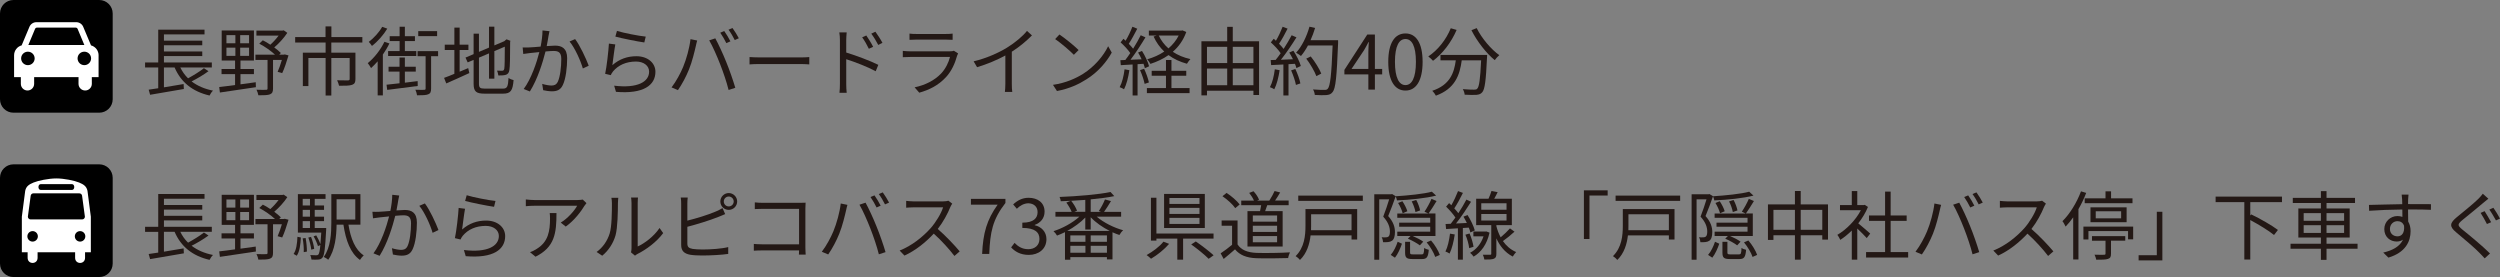 <?xml version="1.0" encoding="UTF-8"?><svg id="a" xmlns="http://www.w3.org/2000/svg" width="187.832mm" height="20.814mm" viewBox="0 0 532.437 59"><rect x="0" y="0" width="532.437" height="59" fill="#808080" stroke="none"/><defs><style>.c{fill:#231815;}.c,.d,.e{stroke-width:0px;}.e{fill:#fff;}</style></defs><g id="b"><path class="d" d="M21.135,24c1.579,0,2.865-1.281,2.865-2.865V2.87c0-1.584-1.285-2.87-2.865-2.87H2.87C1.281,0,0,1.285,0,2.87v18.266c0,1.584,1.281,2.865,2.87,2.865h18.266-.001Z"/><path class="e" d="M7.272,16.427v1.428c0,.787-.636,1.419-1.416,1.419-.784,0-1.416-.632-1.416-1.419v-1.428h-1.44v-4.646c0-1.015.681-1.865,1.611-2.118l1.658-3.95c.244-.578.813-.987,1.477-.987h8.5c.667,0,1.24.409,1.48.987l1.658,3.95c.93.253,1.616,1.104,1.616,2.118l-.005.005v4.641h-1.442l.007,1.428c0,.787-.637,1.419-1.416,1.419-.787,0-1.421-.632-1.421-1.419l.005-1.428H7.272ZM5.941,13.877c.794,0,1.44-.646,1.44-1.437,0-.796-.646-1.433-1.44-1.433s-1.44.636-1.44,1.433c0,.791.643,1.437,1.44,1.437ZM19.401,12.439c0-.796-.644-1.433-1.44-1.433s-1.44.636-1.44,1.433c0,.791.646,1.437,1.44,1.437s1.44-.646,1.44-1.437ZM17.963,9.583l-1.426-3.41c-.059-.169-.223-.294-.42-.294H7.876c-.19,0-.355.125-.418.294l-1.421,3.41h11.926Z"/><path class="d" d="M21.135,59c1.579,0,2.865-1.281,2.865-2.865v-18.266c0-1.584-1.285-2.87-2.865-2.87H2.87c-1.589,0-2.87,1.285-2.87,2.87v18.266c0,1.584,1.281,2.865,2.87,2.865h18.266-.001Z"/><path class="e" d="M17.496,46.732H6.519c-.319,0-.584-.264-.584-.584,0-.055.01-.105.02-.155l.584-4.336c.05-.27.289-.479.574-.479h9.79c.284,0,.524.209.574.479l.584,4.336c.01.05.02.1.02.155,0,.319-.264.584-.584.584h0ZM17.057,51.454c-.619,0-1.12-.499-1.12-1.12,0-.616.501-1.115,1.12-1.115.614,0,1.115.499,1.115,1.115,0,.621-.501,1.12-1.115,1.12ZM6.943,51.454c-.614,0-1.115-.499-1.115-1.12,0-.616.501-1.115,1.115-1.115.619,0,1.12.499,1.12,1.115,0,.621-.501,1.12-1.12,1.12ZM8.677,39.215h6.646c.654,0,.654,1.237,0,1.237h-6.646c-.653,0-.653-1.237,0-1.237ZM18.634,40.655c-.2-.99-.833-1.387-1.786-1.784-.953-.396-3.183-.871-4.845-.871s-3.897.474-4.85.871c-.953.397-1.587.793-1.786,1.784l-.714,5.498v7.574h1.233v1.187c0,1.447,2.12,1.447,2.12,0v-1.187h7.994v1.187c0,1.447,2.116,1.447,2.116,0v-1.187h1.232v-7.574l-.714-5.498Z"/><path class="c" d="M44.406,15.158c-1.056.784-2.433,1.601-3.602,2.177,1.217.944,2.737,1.601,4.562,1.969-.256.225-.592.721-.736,1.041-3.666-.849-6.099-2.85-7.443-5.971h-2.273v4.226c1.329-.224,2.785-.464,4.194-.704l.048,1.057c-2.545.448-5.282.912-7.187,1.232l-.304-1.089c.576-.08,1.281-.191,2.033-.304v-4.418h-2.801v-1.072h2.801v-6.979h9.86v1.008h-8.644v1.329h8.163v.977h-8.163v1.328h8.163v.977h-8.163v1.36h10.196v1.072h-6.707c.416.864.96,1.633,1.649,2.305,1.136-.624,2.545-1.473,3.377-2.16l.977.64h0Z"/><path class="c" d="M51.218,17.96c1.056-.145,2.161-.288,3.249-.448l.032,1.057c-2.753.416-5.667.832-7.667,1.136l-.144-1.168c.928-.097,2.097-.257,3.377-.433v-2.32h-2.881v-1.089h2.881v-1.809h-2.849v-6.402h6.867v6.402h-2.865v1.809h2.865v1.089h-2.865v2.177h0ZM48.225,9.22h1.905v-1.744h-1.905v1.744ZM48.225,11.894h1.905v-1.745h-1.905v1.745ZM53.043,7.476h-1.889v1.744h1.889s0-1.744,0-1.744ZM53.043,10.148h-1.889v1.745h1.889v-1.745ZM61.446,11.797c-.4,1.329-.88,2.833-1.345,3.777l-.976-.271c.288-.641.64-1.601.912-2.545h-1.889v6.099c0,.672-.144,1.024-.64,1.232-.48.191-1.297.208-2.481.208-.048-.353-.224-.833-.4-1.185.944.032,1.777.032,2.033.016.256,0,.32-.08.32-.304v-6.066h-2.577v-1.121h4.162c-.864-.8-2.161-1.729-3.345-2.337l.752-.72c.528.256,1.072.576,1.601.944.624-.561,1.265-1.265,1.761-1.937h-4.722v-1.073h5.554l.256-.063.768.544c-.704,1.072-1.761,2.241-2.785,3.105.561.4,1.057.832,1.409,1.185l-.336.352h.976l.192-.048s.8.208.8.208Z"/><path class="c" d="M70.563,9.06v2.161h5.138v5.603c0,.688-.16,1.04-.688,1.232-.56.208-1.457.208-2.801.208-.064-.353-.256-.832-.416-1.168,1.072.031,2.033.031,2.321.031.272-.031.353-.096.353-.304v-4.466h-3.906v7.987h-1.216v-7.987h-3.666v5.971h-1.185v-7.107h4.85v-2.161h-6.483v-1.168h6.467v-2.273h1.249v2.273h6.595v1.168h-6.612Z"/><path class="c" d="M82.93,9.252c-.384.816-.865,1.601-1.393,2.369v8.691h-1.104v-7.251c-.448.528-.944,1.009-1.409,1.44-.128-.256-.496-.8-.704-1.057,1.376-1.104,2.721-2.816,3.553-4.545l1.057.352h0ZM82.482,6.099c-.769,1.297-2.065,2.77-3.266,3.682-.16-.24-.464-.656-.672-.864,1.088-.816,2.272-2.129,2.849-3.201l1.088.384h0ZM88.964,18.312c-2.337.32-4.77.608-6.499.833l-.144-1.104c.768-.08,1.713-.177,2.769-.305v-2.48h-2.337v-1.041h2.337v-1.969h1.137v1.969h2.321v1.041h-2.321v2.353l2.721-.336.016,1.04h0ZM85.107,8.74h-2.113v-1.024h2.113v-2.018h1.121v2.018h2.145v1.024h-2.145v2.129h2.433v1.056h-6.002v-1.056h2.449v-2.129h0ZM93.302,11.974h-1.489v6.883c0,.672-.128,1.04-.592,1.216-.464.208-1.249.225-2.401.225-.032-.32-.192-.849-.352-1.185.88.032,1.648.032,1.873.016.24-.016.304-.063.304-.288v-6.866h-1.712v-1.089h4.37v1.089h-.001ZM93.094,7.699h-4.018v-1.072h4.018v1.072Z"/><path class="c" d="M97.89,15.271c.592-.256,1.2-.528,1.825-.769l.24,1.057c-1.697.801-3.505,1.585-4.914,2.209l-.464-1.185c.592-.208,1.361-.512,2.193-.864v-5.074h-2.049v-1.137h2.049v-3.633h1.121v3.633h1.873v1.137h-1.873v4.626h0ZM107.109,18.872c.928,0,1.088-.433,1.2-2.273.289.209.736.4,1.073.465-.192,2.177-.561,2.881-2.241,2.881h-3.921c-1.809,0-2.353-.432-2.353-2.145v-5.042l-1.265.528-.464-1.024,1.729-.736v-4.354h1.137v3.874l2.145-.912v-4.45h1.137v3.985l2.113-.896.256-.224.224-.176.833.319-.064.225c0,2.993-.032,5.378-.16,5.986-.08.656-.4.944-.848,1.057-.448.112-1.057.112-1.505.112-.048-.32-.144-.769-.288-1.024.384.016.896.016,1.072.016.24,0,.4-.064.48-.416.08-.385.112-2.161.112-4.706l-2.225.944v5.874h-1.137v-5.394l-2.145.912v5.538c0,.849.208,1.057,1.249,1.057h3.857,0Z"/><path class="c" d="M117.027,6.643c-.064.289-.128.625-.192.929-.08.464-.224,1.393-.4,2.241.736-.048,1.393-.097,1.777-.097,1.409,0,2.577.545,2.577,2.689,0,1.889-.272,4.386-.929,5.715-.496,1.056-1.28,1.328-2.321,1.328-.592,0-1.36-.128-1.857-.24l-.208-1.345c.656.208,1.505.353,1.937.353.592,0,1.056-.128,1.393-.816.496-1.072.736-3.121.736-4.85,0-1.441-.656-1.697-1.665-1.697-.384,0-1.008.048-1.696.112-.577,2.272-1.649,5.826-3.33,8.516l-1.312-.528c1.617-2.161,2.801-5.746,3.329-7.859-.816.08-1.584.16-2,.208-.368.048-1.008.128-1.425.192l-.128-1.393c.496.032.913.016,1.409,0,.528-.017,1.457-.096,2.417-.176.224-1.137.4-2.369.4-3.441l1.489.159h0ZM122.485,8.324c.993,1.28,2.353,4.193,2.897,5.666l-1.249.592c-.464-1.633-1.713-4.418-2.833-5.746l1.184-.512h0Z"/><path class="c" d="M130.418,13.878c1.521-1.328,3.233-1.904,5.122-1.904,2.433,0,4.049,1.456,4.049,3.312,0,2.85-2.513,4.771-8.403,4.274l-.384-1.312c4.994.608,7.443-.833,7.443-2.993,0-1.265-1.168-2.146-2.785-2.146-2.113,0-3.778.769-4.898,2.097-.224.272-.368.545-.48.801l-1.2-.288c.32-1.44.704-4.77.8-6.435l1.36.176c-.208,1.089-.48,3.394-.624,4.418ZM131.394,6.579c1.361.432,4.722,1.088,6.131,1.217l-.304,1.248c-1.505-.208-4.946-.912-6.163-1.248,0,0,.336-1.217.336-1.217Z"/><path class="c" d="M147.058,8.34l1.424.288c-.096.353-.224.816-.288,1.168-.224.993-.784,3.361-1.457,4.994-.592,1.473-1.457,3.121-2.353,4.402l-1.36-.576c1.008-1.329,1.905-3.01,2.465-4.354.688-1.648,1.361-4.081,1.569-5.922ZM151.043,8.596l1.297-.432c.64,1.152,1.665,3.361,2.337,5.058.656,1.585,1.504,4.033,1.921,5.475l-1.425.464c-.4-1.633-1.137-3.794-1.809-5.506-.641-1.649-1.617-3.874-2.321-5.059ZM155.558,8.804l-.864.385c-.32-.656-.865-1.617-1.297-2.226l.849-.352c.4.56.992,1.536,1.312,2.192h0ZM157.35,8.147l-.864.385c-.352-.705-.864-1.601-1.329-2.209l.849-.353c.432.576,1.04,1.585,1.344,2.177Z"/><path class="c" d="M159.633,12.149c.48.032,1.329.08,2.225.08h8.771c.8,0,1.377-.048,1.729-.08v1.568c-.32-.016-.993-.08-1.713-.08h-8.788c-.88,0-1.729.032-2.225.08v-1.568h0Z"/><path class="c" d="M180.227,11.188c2.113.641,5.138,1.777,6.834,2.625l-.56,1.361c-1.729-.944-4.498-2.001-6.274-2.562v5.267c0,.512.032,1.376.096,1.889h-1.537c.064-.513.096-1.297.096-1.889v-9.316c0-.448-.032-1.168-.128-1.664h1.569c-.048.496-.096,1.185-.096,1.664v2.625h0ZM185.044,10.389c-.4-.832-.896-1.713-1.424-2.433l.88-.4c.416.592,1.088,1.664,1.457,2.417l-.913.416h0ZM187.045,9.572c-.432-.832-.944-1.681-1.489-2.401l.88-.416c.416.561,1.121,1.633,1.504,2.369l-.896.448h0Z"/><path class="c" d="M204.054,11.381c-.08.145-.176.353-.208.464-.432,1.585-1.152,3.25-2.337,4.546-1.681,1.841-3.698,2.785-5.73,3.346l-.992-1.137c2.273-.464,4.273-1.504,5.634-2.929.976-1.024,1.616-2.385,1.905-3.538h-8.5c-.384,0-.993.017-1.553.049v-1.345c.576.063,1.121.096,1.553.096h8.435c.368,0,.705-.032.88-.128l.913.576ZM193.697,7.155c.417.064.929.08,1.441.08h6.291c.512,0,1.072-.016,1.457-.08v1.328c-.384-.031-.928-.048-1.473-.048h-6.274c-.496,0-1.008.017-1.441.048v-1.328h0Z"/><path class="c" d="M219.782,7.539c-1.104,1.121-2.641,2.434-4.29,3.474v6.851c0,.608.032,1.393.096,1.713h-1.569c.048-.304.096-1.104.096-1.713v-6.05c-1.712.944-3.921,1.872-6.019,2.497l-.736-1.249c2.673-.624,5.395-1.841,7.155-2.945,1.632-1.008,3.313-2.4,4.209-3.537l1.057.96h0Z"/><path class="c" d="M230.66,15.734c2.465-1.553,4.418-3.921,5.346-5.89l.769,1.36c-1.104,2.001-2.961,4.178-5.378,5.682-1.601,1.024-3.618,2.001-6.291,2.497l-.849-1.312c2.801-.416,4.882-1.393,6.403-2.337h0ZM229.715,10.661l-1.009,1.008c-.8-.832-2.801-2.545-3.985-3.345l.912-.977c1.137.752,3.186,2.417,4.082,3.313h0Z"/><path class="c" d="M240.529,14.95c-.225,1.505-.608,3.041-1.137,4.065-.192-.144-.672-.368-.929-.447.528-.977.864-2.401,1.041-3.81l1.024.191h0ZM242.273,13.67v6.658h-1.056v-6.594c-.913.048-1.777.096-2.514.144l-.096-1.057,1.057-.048c.336-.432.704-.944,1.056-1.473-.496-.72-1.328-1.616-2.064-2.272l.608-.769c.16.128.304.272.464.416.544-.896,1.104-2.097,1.44-2.978l1.041.417c-.545,1.056-1.217,2.32-1.809,3.217.352.353.672.721.928,1.041.624-.993,1.201-2.018,1.617-2.865l1.008.448c-.912,1.521-2.129,3.393-3.185,4.77l2.368-.096c-.224-.497-.479-1.009-.752-1.441l.832-.336c.656,1.024,1.297,2.401,1.505,3.266l-.896.4c-.063-.272-.16-.593-.288-.929l-1.265.08h0ZM243.666,14.646c.433.912.864,2.129,1.024,2.913l-.912.304c-.16-.8-.561-2.001-.977-2.929l.864-.288h.001ZM249.492,18.76h3.858v1.072h-9.092v-1.072h4.065v-2.625h-3.041v-1.057h3.041v-2.305h1.168v2.305h3.153v1.057h-3.153v2.625h0ZM252.645,6.819c-.624,1.744-1.616,3.121-2.864,4.21,1.072.72,2.337,1.248,3.745,1.552-.24.257-.561.688-.736.993-1.473-.4-2.801-1.009-3.922-1.841-1.152.816-2.48,1.424-3.857,1.872-.16-.304-.448-.736-.688-.976,1.297-.368,2.545-.913,3.634-1.649-.944-.896-1.713-1.969-2.272-3.201l.64-.208h-1.648v-1.057h6.946l.225-.048.8.353h-.003ZM246.787,7.571c.48,1.041,1.185,1.969,2.065,2.737.896-.769,1.648-1.681,2.177-2.737,0,0-4.242,0-4.242,0Z"/><path class="c" d="M268.149,8.788v11.444h-1.2v-.912h-9.892v.992h-1.185v-11.524h5.49v-3.073h1.185v3.073h5.602ZM257.057,9.973v3.457h4.306v-3.457h-4.306ZM257.057,18.151h4.306v-3.553h-4.306v3.553ZM262.547,9.973v3.457h4.401v-3.457h-4.401ZM266.949,18.151v-3.553h-4.401v3.553h4.401Z"/><path class="c" d="M272.529,14.95c-.225,1.505-.608,3.041-1.137,4.065-.192-.144-.672-.368-.929-.447.528-.977.864-2.401,1.041-3.81l1.024.191h.001ZM275.458,10.805c.673,1.024,1.36,2.385,1.585,3.249l-.944.448c-.064-.271-.16-.576-.305-.912l-1.376.08v6.658h-1.089v-6.594l-2.608.128-.097-1.073c.32,0,.688-.016,1.057-.031.353-.416.721-.913,1.072-1.425-.48-.721-1.345-1.633-2.097-2.305l.608-.769c.16.128.32.272.48.416.527-.896,1.088-2.097,1.424-2.978l1.057.4c-.544,1.072-1.217,2.354-1.824,3.218.384.384.72.768.976,1.104.656-1.009,1.265-2.049,1.713-2.913l1.024.448c-.928,1.504-2.209,3.393-3.313,4.77.801-.032,1.681-.08,2.562-.112-.24-.496-.513-.992-.784-1.425l.88-.384v.002ZM275.874,14.694c.465.977.929,2.241,1.073,3.073l-.945.32c-.144-.833-.592-2.113-1.024-3.105l.896-.288ZM284.982,9.172c-.288,7.171-.513,9.652-1.169,10.437-.368.464-.72.576-1.328.641-.528.048-1.505.031-2.465-.032-.032-.336-.16-.849-.385-1.169,1.072.097,2.049.097,2.449.097.304,0,.512-.032.688-.24.528-.545.8-2.978,1.04-9.22h-5.25c-.448.848-.96,1.616-1.488,2.24-.225-.191-.753-.544-1.041-.704,1.232-1.328,2.257-3.425,2.85-5.538l1.2.272c-.272.896-.592,1.776-.977,2.608h5.875v.608h0ZM280.356,16.215c-.368-.977-1.265-2.561-2.161-3.729l.96-.464c.896,1.12,1.857,2.641,2.241,3.649l-1.04.544h0Z"/><path class="c" d="M294.371,15.847h-1.553v3.233h-1.393v-3.233h-5.105v-.96l4.882-7.539h1.616v7.331h1.553v1.168h0ZM291.425,14.679v-3.602c0-.576.064-1.521.097-2.129h-.064c-.288.576-.608,1.152-.944,1.729l-2.673,4.002h3.585,0Z"/><path class="c" d="M295.665,13.174c0-4.082,1.425-6.051,3.666-6.051,2.225,0,3.649,1.985,3.649,6.051s-1.425,6.114-3.649,6.114c-2.241,0-3.666-2.033-3.666-6.114ZM301.555,13.174c0-3.426-.896-4.866-2.225-4.866-1.345,0-2.241,1.44-2.241,4.866,0,3.457.896,4.946,2.241,4.946,1.328,0,2.225-1.489,2.225-4.946Z"/><path class="c" d="M310.226,6.371c-1.152,2.688-3.01,5.074-5.026,6.578-.208-.256-.72-.704-1.008-.928,2.017-1.345,3.793-3.554,4.785-6.003,0,0,1.249.353,1.249.353ZM316.724,11.701s-.016.416-.031.576c-.225,4.914-.465,6.755-1.009,7.363-.336.399-.672.496-1.232.56-.528.049-1.521.017-2.513-.031-.032-.353-.177-.833-.4-1.185,1.04.096,2.032.111,2.4.111.337,0,.528-.031.673-.208.416-.399.64-2.001.832-6.034h-4.13c-.416,3.153-1.44,6.051-5.506,7.523-.16-.305-.496-.785-.769-1.041,3.762-1.248,4.643-3.793,5.011-6.482h-3.266v-1.152h9.94ZM314.5,5.986c1.041,2.146,3.09,4.546,4.818,5.763-.305.256-.753.721-.977,1.057-1.761-1.425-3.777-4.002-4.962-6.371l1.12-.448h.001Z"/><path class="c" d="M44.406,50.158c-1.056.784-2.433,1.601-3.602,2.177,1.217.944,2.737,1.601,4.562,1.969-.256.225-.592.721-.736,1.041-3.666-.849-6.099-2.85-7.443-5.971h-2.273v4.226c1.329-.224,2.785-.464,4.194-.704l.048,1.057c-2.545.448-5.282.912-7.187,1.232l-.304-1.089c.576-.08,1.281-.191,2.033-.304v-4.418h-2.801v-1.072h2.801v-6.979h9.86v1.008h-8.644v1.329h8.163v.977h-8.163v1.328h8.163v.977h-8.163v1.36h10.196v1.072h-6.707c.416.864.96,1.633,1.649,2.305,1.136-.624,2.545-1.473,3.377-2.16l.977.64h0Z"/><path class="c" d="M51.218,52.96c1.056-.145,2.161-.288,3.249-.448l.032,1.057c-2.753.416-5.667.832-7.667,1.136l-.144-1.168c.928-.097,2.097-.257,3.377-.433v-2.32h-2.881v-1.089h2.881v-1.809h-2.849v-6.402h6.867v6.402h-2.865v1.809h2.865v1.089h-2.865v2.177h0ZM48.225,44.22h1.905v-1.744h-1.905v1.744ZM48.225,46.894h1.905v-1.745h-1.905v1.745ZM53.043,42.476h-1.889v1.744h1.889v-1.744ZM53.043,45.148h-1.889v1.745h1.889v-1.745ZM61.446,46.797c-.4,1.329-.88,2.833-1.345,3.777l-.976-.271c.288-.641.64-1.601.912-2.545h-1.889v6.099c0,.672-.144,1.024-.64,1.232-.48.191-1.297.208-2.481.208-.048-.353-.224-.833-.4-1.185.944.032,1.777.032,2.033.016.256,0,.32-.08.32-.304v-6.066h-2.577v-1.121h4.162c-.864-.8-2.161-1.729-3.345-2.337l.752-.72c.528.256,1.072.576,1.601.944.624-.561,1.265-1.265,1.761-1.937h-4.722v-1.073h5.554l.256-.063.768.544c-.704,1.072-1.761,2.241-2.785,3.105.561.4,1.057.832,1.409,1.185l-.336.352h.976l.192-.048s.8.208.8.208Z"/><path class="c" d="M62.528,54.08c.576-.816.768-2.241.816-3.649l.736.144c-.08,1.457-.256,2.994-.88,3.89l-.672-.384h0ZM69.475,48.558s0,.32-.016.48c-.208,3.938-.384,5.346-.784,5.826-.24.288-.496.385-.88.416-.32.032-.88.032-1.457,0-.032-.288-.128-.704-.272-.96.561.032,1.073.048,1.281.048s.336-.032.464-.16c.16-.208.304-.784.416-2.017l-.512.224c-.16-.576-.544-1.44-.928-2.08l.56-.208c.352.56.704,1.312.896,1.856.064-.641.112-1.44.176-2.449h-4.978v-8.195h5.891v1.009h-2.305v1.408h1.985v.944h-1.985v1.44h1.985v.961h-1.985v1.456h2.449,0ZM64.465,42.348v1.408h1.553v-1.408h-1.553ZM66.018,44.7h-1.553v1.44h1.553v-1.44ZM64.465,48.558h1.553v-1.456h-1.553v1.456ZM65.089,50.687c.176.929.288,2.113.272,2.897l-.672.112c.048-.801-.064-1.985-.224-2.93l.625-.08h-.001ZM66.29,53.168c-.064-.688-.336-1.761-.624-2.577l.576-.128c.336.8.608,1.856.672,2.545l-.625.16h.001ZM74.213,47.854c.464,2.93,1.44,5.378,3.25,6.53-.256.24-.625.673-.8.977-2.017-1.44-3.009-4.113-3.521-7.507h-1.457c-.032,2.385-.32,5.458-1.793,7.475-.192-.208-.688-.496-.944-.607,1.489-2.065,1.617-5.042,1.617-7.348v-6.034h6.194v6.515h-2.546ZM71.684,42.443v4.306h3.985v-4.306h-3.985Z"/><path class="c" d="M85.027,41.643c-.064.289-.128.625-.192.929-.08.464-.224,1.393-.4,2.241.736-.048,1.393-.097,1.777-.097,1.409,0,2.577.545,2.577,2.689,0,1.889-.272,4.386-.929,5.715-.496,1.056-1.28,1.328-2.321,1.328-.592,0-1.36-.128-1.857-.24l-.208-1.345c.656.208,1.505.353,1.937.353.592,0,1.056-.128,1.393-.816.496-1.072.736-3.121.736-4.85,0-1.441-.656-1.697-1.665-1.697-.384,0-1.008.048-1.696.112-.577,2.272-1.649,5.826-3.33,8.516l-1.312-.528c1.617-2.161,2.801-5.746,3.329-7.859-.816.08-1.584.16-2,.208-.368.048-1.008.128-1.425.192l-.128-1.393c.496.032.913.016,1.409,0,.528-.017,1.457-.096,2.417-.176.224-1.137.4-2.369.4-3.441l1.489.159h0ZM90.485,43.324c.993,1.28,2.353,4.193,2.897,5.666l-1.249.592c-.464-1.633-1.713-4.418-2.833-5.746l1.184-.512h0Z"/><path class="c" d="M98.418,48.878c1.521-1.328,3.233-1.904,5.122-1.904,2.433,0,4.049,1.456,4.049,3.312,0,2.85-2.513,4.771-8.403,4.274l-.384-1.312c4.994.608,7.443-.833,7.443-2.993,0-1.265-1.168-2.146-2.785-2.146-2.113,0-3.778.769-4.898,2.097-.224.272-.368.545-.48.801l-1.2-.288c.32-1.44.704-4.77.8-6.435l1.36.176c-.208,1.089-.48,3.394-.624,4.418ZM99.394,41.579c1.361.432,4.722,1.088,6.131,1.217l-.304,1.248c-1.505-.208-4.946-.912-6.163-1.248,0,0,.336-1.217.336-1.217Z"/><path class="c" d="M124.902,43.26c-.112.16-.32.4-.432.576-.64,1.089-2.161,3.153-3.985,4.418l-1.057-.849c1.473-.864,2.977-2.593,3.489-3.585h-9.107c-.592,0-1.185.031-1.825.096v-1.44c.56.063,1.232.128,1.825.128h9.188c.304,0,.88-.048,1.121-.096l.784.752h0ZM118.516,45.373c0,4.337-.384,7.267-4.466,9.299l-1.168-.96c.432-.144.976-.4,1.424-.704,2.481-1.521,2.833-3.81,2.833-6.482,0-.385-.016-.736-.064-1.152h1.441Z"/><path class="c" d="M127.057,53.664c1.344-.961,2.305-2.385,2.785-3.938.464-1.473.48-4.658.48-6.435,0-.48-.048-.833-.112-1.169h1.473c-.016.192-.08.673-.08,1.152,0,1.777-.064,5.202-.496,6.803-.48,1.713-1.504,3.281-2.849,4.386l-1.2-.8h0ZM134.387,53.744c.064-.256.112-.576.112-.896v-9.588c0-.608-.08-1.057-.096-1.185h1.473c-.016.128-.064.576-.064,1.185v9.235c1.473-.672,3.441-2.129,4.658-3.938l.769,1.089c-1.376,1.873-3.602,3.505-5.458,4.434-.24.128-.384.24-.544.368l-.849-.704h-.001Z"/><path class="c" d="M146.386,51.823c0,.816.336,1.024,1.121,1.185.496.08,1.329.128,2.113.128,1.697,0,4.146-.16,5.474-.513v1.457c-1.393.208-3.793.336-5.538.336-.944,0-1.905-.048-2.561-.16-1.232-.224-1.921-.784-1.921-2.08v-8.804c0-.385-.016-.929-.096-1.297h1.489c-.048.368-.08.849-.08,1.297v3.617c1.889-.464,4.418-1.232,6.083-1.953.496-.208.96-.448,1.409-.72l.56,1.28c-.448.192-1.024.448-1.504.624-1.793.721-4.562,1.568-6.547,2.081v3.521h-.002ZM156.998,42.907c0,.993-.816,1.793-1.792,1.793-.993,0-1.793-.8-1.793-1.793,0-.976.8-1.792,1.793-1.792.976,0,1.792.816,1.792,1.792ZM156.262,42.907c0-.576-.48-1.056-1.056-1.056-.592,0-1.057.479-1.057,1.056,0,.593.464,1.057,1.057,1.057.576,0,1.056-.464,1.056-1.057Z"/><path class="c" d="M170.149,54.225c.016-.177.016-.513.032-.896h-7.827c-.657,0-1.377.031-1.809.063v-1.44c.417.032,1.104.08,1.777.08h7.859v-7.555h-7.667c-.592,0-1.376.031-1.761.048v-1.425c.528.064,1.233.096,1.745.096h7.891c.384,0,.864-.016,1.185-.031-.016.368-.048.864-.048,1.248v8.26c0,.576.048,1.296.064,1.553h-1.441Z"/><path class="c" d="M179.058,43.34l1.424.288c-.096.353-.224.816-.288,1.168-.224.993-.784,3.361-1.457,4.994-.592,1.473-1.457,3.121-2.353,4.402l-1.36-.576c1.008-1.329,1.905-3.01,2.465-4.354.688-1.648,1.361-4.081,1.569-5.922ZM183.043,43.596l1.297-.432c.64,1.152,1.665,3.361,2.337,5.058.656,1.585,1.504,4.033,1.921,5.475l-1.425.464c-.4-1.633-1.137-3.794-1.809-5.506-.641-1.649-1.617-3.874-2.321-5.059ZM187.558,43.804l-.864.385c-.32-.656-.865-1.617-1.297-2.226l.849-.352c.4.56.992,1.536,1.312,2.192h0ZM189.35,43.147l-.864.385c-.352-.705-.864-1.601-1.329-2.209l.849-.353c.432.576,1.04,1.585,1.344,2.177Z"/><path class="c" d="M202.805,43.372c-.096.128-.304.479-.4.704-.544,1.376-1.552,3.249-2.689,4.689,1.681,1.44,3.634,3.521,4.674,4.771l-1.12.977c-1.073-1.409-2.769-3.298-4.402-4.754-1.713,1.84-3.874,3.601-6.243,4.674l-1.024-1.073c2.577-1.008,4.946-2.913,6.595-4.754,1.088-1.232,2.257-3.137,2.657-4.449h-6.243c-.56,0-1.44.063-1.617.08v-1.457c.224.032,1.137.112,1.617.112h6.179c.528,0,.944-.064,1.2-.145l.816.625h0Z"/><path class="c" d="M212.467,43.596h-5.683v-1.248h7.347v.88c-2.753,3.537-3.266,6.259-3.441,10.853h-1.521c.192-4.45,1.008-7.283,3.297-10.484h0Z"/><path class="c" d="M215.344,52.688l.736-.96c.688.72,1.584,1.344,2.913,1.344,1.393,0,2.385-.832,2.385-2.177,0-1.408-.944-2.353-3.649-2.353v-1.12c2.417,0,3.25-.977,3.25-2.241,0-1.137-.769-1.856-1.985-1.889-.944.032-1.777.512-2.433,1.168l-.784-.928c.88-.816,1.92-1.409,3.281-1.409,1.969,0,3.409,1.057,3.409,2.945,0,1.425-.848,2.369-2.097,2.833v.064c1.393.32,2.497,1.376,2.497,2.977,0,2.098-1.681,3.346-3.762,3.346-1.841,0-2.993-.769-3.761-1.601h0Z"/><path class="c" d="M233.572,46.141c1.44,1.249,3.649,2.354,5.634,2.897-.288.24-.624.688-.8,1.009-.48-.16-.977-.353-1.473-.576v5.778h-1.185v-.48h-7.795v.544h-1.137v-5.874c-.576.288-1.152.528-1.697.736-.144-.288-.48-.704-.752-.944,1.905-.593,4.082-1.777,5.522-3.09h-5.106v-1.024h3.458c-.24-.592-.688-1.376-1.137-1.969l.96-.384c-.736.048-1.457.08-2.145.096-.032-.256-.128-.672-.256-.912,3.793-.145,8.355-.528,10.853-1.057l.8.881c-1.376.288-3.137.512-5.025.688v2.657h2.192l-.464-.176c.464-.656,1.024-1.729,1.312-2.465l1.28.352c-.48.801-1.024,1.665-1.473,2.289h3.634v1.024h-5.202.002ZM236.341,49.182c-1.521-.768-2.994-1.792-4.05-2.913v2.609h-1.153v-2.545c-1.024,1.072-2.417,2.064-3.841,2.849h9.044ZM231.171,50.127h-3.217v1.376h3.217v-1.376ZM227.954,53.824h3.217v-1.473h-3.217v1.473ZM231.139,42.571c-.992.08-2.017.145-3.009.192.528.64,1.041,1.505,1.249,2.112l-.592.24h2.353v-2.545h0ZM235.749,50.127h-3.457v1.376h3.457v-1.376ZM235.749,53.824v-1.473h-3.457v1.473h3.457Z"/><path class="c" d="M248.994,51.936c-.992,1.152-2.513,2.385-3.857,3.169-.24-.24-.656-.608-.944-.784,1.312-.721,2.833-1.856,3.585-2.85l1.217.465h-.001ZM251.971,50.814v4.482h-1.233v-4.482h-4.449v.433h-1.169v-9.14h1.169v7.635h12.165v1.072h-6.483ZM256.596,48.558h-8.675v-7.251h8.675v7.251ZM255.46,42.171h-6.403v1.265h6.403v-1.265ZM255.46,44.269h-6.403v1.296h6.403v-1.296ZM255.46,46.396h-6.403v1.297h6.403v-1.297ZM254.676,51.423c1.264.864,2.929,2.146,3.793,2.945l-1.057.752c-.784-.816-2.433-2.145-3.713-3.057l.977-.641h0Z"/><path class="c" d="M263.569,52.063c.752,1.168,2.145,1.713,3.985,1.793,1.745.063,5.299.016,7.171-.112-.128.288-.336.848-.384,1.216-1.745.064-5.026.097-6.787.032-2.08-.08-3.505-.656-4.529-1.889-.769.673-1.568,1.36-2.417,2.049l-.641-1.2c.736-.48,1.633-1.152,2.434-1.825v-4.049h-2.226v-1.121h3.394v5.106ZM263.073,44.332c-.496-.769-1.681-1.841-2.721-2.545l.88-.704c1.024.672,2.225,1.696,2.785,2.465,0,0-.944.784-.944.784ZM268.355,44.973c.08-.4.176-.849.24-1.265h-4.242v-.992h2.705c-.208-.496-.608-1.137-1.008-1.633l.912-.353c.496.513.992,1.265,1.185,1.809l-.416.177h2.608c.385-.576.864-1.457,1.121-2.033l1.185.304c-.337.593-.736,1.233-1.089,1.729h2.897v.992h-4.562c-.144.432-.304.88-.448,1.265h3.73v7.539h-7.491v-7.539h2.673ZM271.989,45.885h-5.171v1.328h5.171v-1.328ZM271.989,48.078h-5.171v1.312h5.171v-1.312ZM271.989,50.271h-5.171v1.328h5.171v-1.328Z"/><path class="c" d="M289.044,51.007h-1.2v-.88h-8.724c-.208,1.824-.784,3.809-2.257,5.233-.176-.24-.656-.656-.929-.816,1.89-1.841,2.098-4.434,2.098-6.435v-3.585h11.012v6.482h0ZM290.246,41.659v1.12h-13.75v-1.12h13.75ZM279.233,45.629v2.497c0,.288,0,.592-.016.896h8.627v-3.394h-8.611Z"/><path class="c" d="M297.25,41.787c-.464,1.312-1.057,2.945-1.601,4.226,1.169,1.297,1.44,2.449,1.44,3.409,0,.849-.176,1.537-.624,1.841-.224.16-.513.257-.832.288-.32.032-.721.048-1.072.032-.017-.304-.112-.752-.305-1.057.384.032.673.048.944.017.192,0,.368-.049.496-.145.24-.176.32-.608.32-1.072,0-.864-.288-1.937-1.425-3.186.465-1.152.929-2.593,1.265-3.682h-2.112v12.854h-1.057v-13.941h3.602l.191-.048.769.464h0ZM296.193,54.288c.625-.704,1.185-1.889,1.473-2.801l.913.416c-.32.944-.849,2.192-1.489,2.978l-.896-.593h0ZM305.861,41.659c-2.177.561-5.554.896-8.339,1.024-.032-.256-.177-.641-.288-.881,2.705-.176,5.97-.496,7.715-.976l.912.832h0ZM305.958,42.812c-.561.912-1.201,1.969-1.713,2.657h1.473v4.786h-4.866c.832.352,1.761.832,2.257,1.216l-.72.784c-.545-.432-1.649-1.04-2.546-1.424l.576-.576h-2.833v-.913h7.011v-1.056h-6.61v-.864h6.61v-1.041h-7.011v-.912h6.611l-.816-.385c.496-.736,1.152-1.904,1.488-2.736l1.089.464h0ZM298.674,42.859c.448.656.88,1.521,1.057,2.129l-.993.433c-.144-.608-.56-1.521-.976-2.193l.912-.368h0ZM302.74,54.176c.448,0,.528-.144.576-1.376.225.176.656.336.977.4-.128,1.584-.448,1.969-1.408,1.969h-2.065c-1.28,0-1.568-.305-1.568-1.377v-2.289h1.057v2.273c0,.336.08.399.624.399h1.809-.002ZM301.62,42.588c.384.688.72,1.616.832,2.225l-.992.352c-.096-.607-.416-1.552-.801-2.272l.961-.304h0ZM304.773,51.215c.816.929,1.568,2.193,1.872,3.073l-.976.433c-.288-.864-1.041-2.161-1.825-3.105l.929-.4h0Z"/><path class="c" d="M309.825,49.935c-.225,1.505-.593,3.041-1.104,4.065-.177-.144-.656-.353-.881-.432.496-.977.801-2.417.977-3.81l1.009.176h0ZM311.553,48.558v6.739h-1.057v-6.675l-2.513.16-.112-1.072,1.104-.049c.32-.399.656-.848.992-1.328-.464-.721-1.265-1.633-1.984-2.321l.64-.752c.16.144.32.288.48.448.528-.912,1.089-2.129,1.425-3.01l1.04.385c-.544,1.104-1.232,2.4-1.841,3.297.336.353.624.704.864,1.024.656-.992,1.265-2.032,1.713-2.896l.992.464c-.912,1.456-2.112,3.266-3.201,4.626l2.305-.112c-.224-.464-.464-.929-.72-1.345l.864-.352c.672,1.024,1.312,2.4,1.553,3.281l-.944.432c-.064-.304-.176-.656-.336-1.024l-1.265.08h0ZM312.978,49.727c.399.896.735,2.064.848,2.833l-.928.288c-.08-.769-.4-1.953-.801-2.865,0,0,.881-.256.881-.256ZM317.235,49.55c-.56,2.529-1.824,4.194-3.393,5.106-.16-.256-.528-.656-.753-.816,1.28-.672,2.321-1.873,2.865-3.505h-2.161v-1.024h2.609l.176-.017.656.256h.001ZM322.549,49.342c-.752.688-1.681,1.457-2.465,2.001.672.961,1.585,1.809,2.817,2.337-.208.225-.561.656-.721.961-1.713-.881-2.817-2.369-3.489-3.874v3.266c0,.592-.112.896-.528,1.072-.4.16-1.024.176-2.033.176-.031-.288-.176-.736-.319-1.024.704.017,1.36.017,1.536,0,.208,0,.256-.048.256-.224v-6.083h-3.217v-5.618h2.625c.256-.544.496-1.185.641-1.664l1.312.256c-.225.48-.497.977-.736,1.408h3.761v5.618h-3.297v.208c.192.785.496,1.617.912,2.386.704-.576,1.489-1.345,1.985-1.905l.96.704h0ZM315.474,44.668h5.379v-1.376h-5.379v1.376ZM315.474,46.974h5.379v-1.393h-5.379v1.393Z"/><path class="c" d="M337.332,40.539h5.058v1.104h-3.873v9.252h-1.185v-10.355h0Z"/><path class="c" d="M356.629,51.007h-1.2v-.88h-8.724c-.208,1.824-.784,3.809-2.257,5.233-.176-.24-.656-.656-.929-.816,1.89-1.841,2.098-4.434,2.098-6.435v-3.585h11.012v6.482h0ZM357.83,41.659v1.12h-13.75v-1.12h13.75ZM346.817,45.629v2.497c0,.288,0,.592-.016.896h8.627v-3.394h-8.611Z"/><path class="c" d="M364.834,41.787c-.464,1.312-1.057,2.945-1.601,4.226,1.169,1.297,1.44,2.449,1.44,3.409,0,.849-.176,1.537-.624,1.841-.224.16-.513.257-.832.288-.32.032-.721.048-1.072.032-.017-.304-.112-.752-.305-1.057.384.032.673.048.944.017.192,0,.368-.049.496-.145.24-.176.32-.608.32-1.072,0-.864-.288-1.937-1.425-3.186.465-1.152.929-2.593,1.265-3.682h-2.112v12.854h-1.057v-13.941h3.602l.191-.048.769.464h0ZM363.777,54.288c.625-.704,1.185-1.889,1.473-2.801l.913.416c-.32.944-.849,2.192-1.489,2.978l-.896-.593h0ZM373.445,41.659c-2.177.561-5.554.896-8.339,1.024-.032-.256-.177-.641-.288-.881,2.705-.176,5.97-.496,7.715-.976l.912.832h0ZM373.542,42.812c-.561.912-1.201,1.969-1.713,2.657h1.473v4.786h-4.866c.832.352,1.761.832,2.257,1.216l-.72.784c-.545-.432-1.649-1.04-2.546-1.424l.576-.576h-2.833v-.913h7.011v-1.056h-6.61v-.864h6.61v-1.041h-7.011v-.912h6.611l-.816-.385c.496-.736,1.152-1.904,1.488-2.736l1.089.464h0ZM366.259,42.859c.448.656.88,1.521,1.057,2.129l-.993.433c-.144-.608-.56-1.521-.976-2.193l.912-.368h0ZM370.324,54.176c.448,0,.528-.144.576-1.376.225.176.656.336.977.4-.128,1.584-.448,1.969-1.408,1.969h-2.065c-1.28,0-1.568-.305-1.568-1.377v-2.289h1.057v2.273c0,.336.08.399.624.399h1.809-.002ZM369.204,42.588c.384.688.72,1.616.832,2.225l-.992.352c-.096-.607-.416-1.552-.801-2.272l.961-.304h0ZM372.357,51.215c.816.929,1.568,2.193,1.872,3.073l-.976.433c-.288-.864-1.041-2.161-1.825-3.105l.929-.4h0Z"/><path class="c" d="M389.317,43.532v7.49h-1.217v-.912h-4.594v5.187h-1.232v-5.187h-4.577v.992h-1.169v-7.57h5.746v-2.85h1.232v2.85s5.811,0,5.811,0ZM382.274,48.942v-4.242h-4.577v4.242h4.577ZM388.101,48.942v-4.242h-4.594v4.242h4.594Z"/><path class="c" d="M397.57,50.703c-.416-.465-1.297-1.361-2.017-2.033v6.627h-1.169v-6.194c-.8.784-1.632,1.456-2.448,1.984-.129-.304-.433-.849-.625-1.072,1.905-1.104,3.906-3.121,5.011-5.25h-4.45v-1.089h2.513v-2.978h1.169v2.978h1.393l.208-.048.672.448c-.496,1.232-1.232,2.417-2.064,3.489.736.592,2.145,1.825,2.545,2.177l-.736.961h-.002ZM406.39,53.68v1.169h-8.963v-1.169h4.049v-6.643h-3.425v-1.152h3.425v-5.074h1.185v5.074h3.41v1.152h-3.41v6.643h3.729Z"/><path class="c" d="M411.985,43.34l1.425.288c-.096.353-.224.816-.288,1.168-.224.993-.784,3.361-1.456,4.994-.593,1.473-1.457,3.121-2.354,4.402l-1.36-.576c1.009-1.329,1.904-3.01,2.465-4.354.688-1.648,1.36-4.081,1.568-5.922ZM415.972,43.596l1.296-.432c.641,1.152,1.665,3.361,2.337,5.058.656,1.585,1.505,4.033,1.921,5.475l-1.425.464c-.399-1.633-1.136-3.794-1.809-5.506-.64-1.649-1.616-3.874-2.32-5.059ZM420.485,43.804l-.864.385c-.32-.656-.864-1.617-1.297-2.226l.849-.352c.4.56.992,1.536,1.312,2.192h0ZM422.278,43.147l-.864.385c-.353-.705-.865-1.601-1.329-2.209l.849-.353c.432.576,1.04,1.585,1.345,2.177h0Z"/><path class="c" d="M435.732,43.372c-.096.128-.304.479-.399.704-.545,1.376-1.553,3.249-2.689,4.689,1.681,1.44,3.634,3.521,4.674,4.771l-1.12.977c-1.072-1.409-2.77-3.298-4.402-4.754-1.712,1.84-3.873,3.601-6.242,4.674l-1.024-1.073c2.577-1.008,4.946-2.913,6.595-4.754,1.089-1.232,2.257-3.137,2.657-4.449h-6.243c-.56,0-1.44.063-1.616.08v-1.457c.225.032,1.137.112,1.616.112h6.179c.528,0,.944-.064,1.201-.145l.815.625h-.002Z"/><path class="c" d="M444.306,41.083c-.448,1.185-1.008,2.353-1.648,3.457v10.725h-1.12v-8.979c-.513.736-1.057,1.393-1.617,1.969-.128-.272-.448-.896-.672-1.152,1.568-1.537,3.041-3.922,3.953-6.354l1.104.336v-.002ZM454.31,48.254v2.721h-1.088v-1.761h-8.436v1.793h-1.072v-2.753h10.596ZM448.42,42.235v-1.488h1.185v1.488h4.562v1.04h-10.181v-1.04h4.435-.001ZM445.219,47.325v-3.169h7.698v3.169h-7.698ZM445.538,50.286h7.091v.977h-3.041v2.77c0,.64-.128.944-.64,1.104-.497.176-1.313.176-2.497.176-.049-.32-.225-.752-.368-1.072.944.032,1.776.032,2.017.016.256,0,.32-.063.32-.256v-2.737h-2.882v-.977h0ZM446.339,46.493h5.41v-1.505h-5.41v1.505Z"/><path class="c" d="M460.53,55.457h-5.059v-1.104h3.874v-9.252h1.185v10.356Z"/><path class="c" d="M479.251,43.052v2.849l.208-.239c1.905.912,4.418,2.353,5.683,3.312l-.832,1.073c-1.089-.896-3.233-2.209-5.059-3.186v8.419h-1.265v-12.229h-6.114v-1.185h14.134v1.185h-6.755Z"/><path class="c" d="M502.102,52.976h-6.61v2.369h-1.2v-2.369h-6.467v-1.072h6.467v-1.312h-4.803v-6.194h4.803v-1.169h-5.986v-1.088h5.986v-1.441h1.2v1.441h6.066v1.088h-6.066v1.169h4.93v6.194h-4.93v1.312h6.61s0,1.072,0,1.072ZM490.625,47.021h3.666v-1.633h-3.666v1.633ZM494.291,49.614v-1.648h-3.666v1.648h3.666ZM495.491,45.389v1.633h3.745v-1.633h-3.745ZM499.236,47.966h-3.745v1.648h3.745v-1.648Z"/><path class="c" d="M512.852,44.604c0,.896.017,1.872.032,2.593.336.544.512,1.248.512,2.033,0,2.145-1.04,4.529-4.722,5.634l-1.104-1.072c2.081-.48,3.554-1.345,4.21-2.753-.384.271-.832.4-1.36.4-1.345,0-2.625-.945-2.625-2.657,0-1.569,1.296-2.77,2.801-2.77.384,0,.736.064,1.057.176,0-.464,0-1.024-.017-1.568-2.4.017-5.09.128-7.074.272l-.032-1.249c1.761-.031,4.738-.128,7.091-.16,0-.448-.016-.816-.032-1.04-.016-.336-.063-.801-.096-.992h1.457l-.08.992c0,.24-.017.608-.017,1.024h.24c1.921,0,3.874.016,4.642.016l-.016,1.201c-.896-.048-2.337-.08-4.658-.08h-.209ZM512.003,48.078c-.256-.688-.784-.977-1.408-.977-.816,0-1.601.64-1.601,1.664,0,.993.736,1.569,1.617,1.569.928,0,1.536-.753,1.392-2.257h0Z"/><path class="c" d="M529.956,42.315c-.336.256-.816.672-1.088.896-1.089.944-3.361,2.769-4.53,3.729-.96.832-.977,1.072.048,1.921,1.44,1.152,4.386,3.585,5.923,5.122l-1.137,1.04c-.32-.384-.752-.784-1.089-1.152-.864-.929-3.521-3.186-4.993-4.401-1.505-1.249-1.329-1.97.096-3.17,1.2-1.008,3.602-2.897,4.674-3.985.32-.32.721-.769.912-1.057l1.185,1.057h0ZM530.549,47.325l-.896.385c-.336-.656-.929-1.745-1.345-2.369l.849-.368c.399.592,1.056,1.744,1.393,2.353h-.001ZM532.437,46.557l-.864.385c-.368-.673-.961-1.697-1.409-2.305l.864-.385c.416.561,1.072,1.665,1.409,2.305Z"/></g></svg>